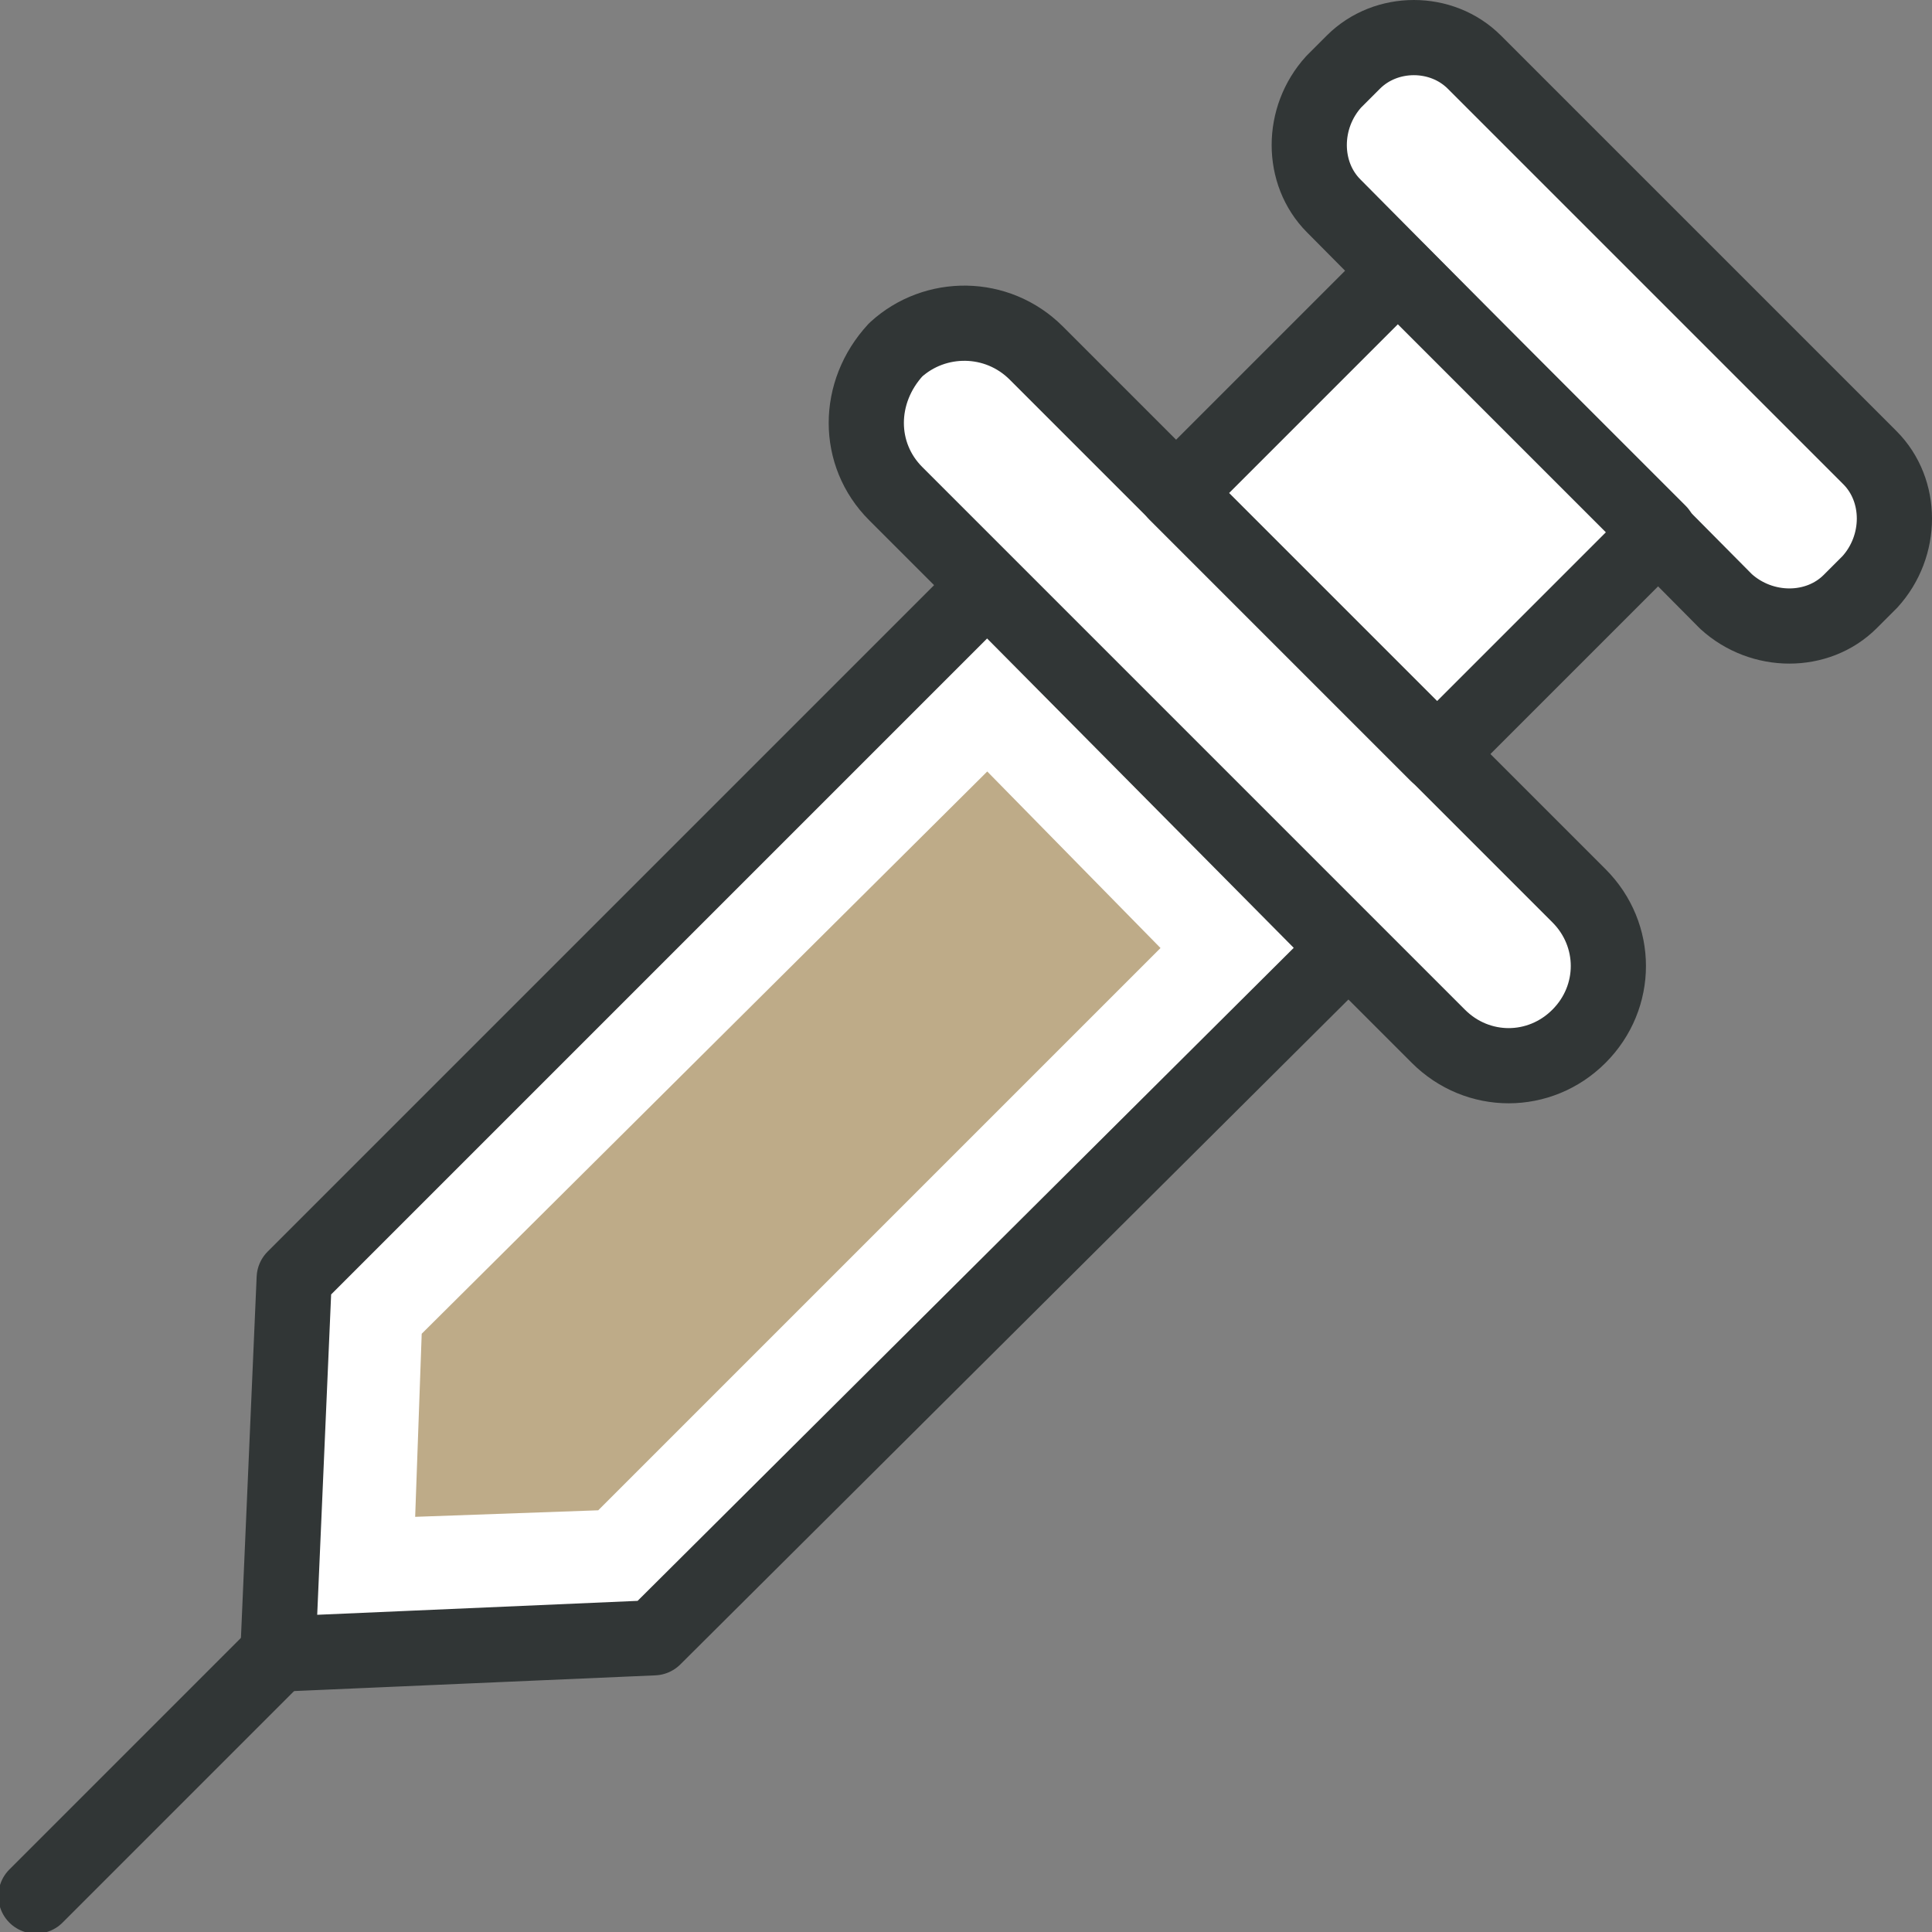 <?xml version="1.0" encoding="utf-8"?>
<!-- Generator: Adobe Illustrator 23.0.3, SVG Export Plug-In . SVG Version: 6.00 Build 0)  -->
<svg version="1.1" id="레이어_1" xmlns="http://www.w3.org/2000/svg" xmlns:xlink="http://www.w3.org/1999/xlink" x="0px"
	 y="0px" viewBox="0 0 59.1 59.1" style="enable-background:new 0 0 59.1 59.1;" xml:space="preserve">
<rect x="0" y="0" width="59.1" height="59.1" fill="#808080" stroke="none"/>
<style type="text/css">
	.st0{fill:#FFFFFF;}
	.st1{fill:none;stroke:#313636;stroke-width:2.3;stroke-linecap:round;stroke-linejoin:round;stroke-miterlimit:10;}
	.st2{fill:#BEAB88;}
	.st3{fill:#FFFFFF;stroke:#313636;stroke-miterlimit:10;}
</style>
<polygon class="st0" points="30.2,17.9 41.2,29 20,50.1 8.5,50.6 9,39.1 "/>
<polygon class="st1" points="30.2,17.9 41.2,29 20,50.1 8.5,50.6 9,39.1 "/>
<polygon class="st2" points="12.9,40.8 30.2,23.6 35.5,29 18.3,46.2 12.7,46.4 "/>
<line class="st0" x1="8.5" y1="50.6" x2="1.1" y2="58"/>
<line class="st1" x1="8.5" y1="50.6" x2="1.1" y2="58"/>
<path class="st3" d="M31.7,10.8l16.6,16.6c1.2,1.2,1.2,3.1,0,4.3c-1.2,1.2-3.1,1.2-4.3,0L27.4,15.1c-1.2-1.2-1.2-3.1,0-4.4
	C28.6,9.6,30.5,9.6,31.7,10.8"/>
<path class="st1" d="M31.7,10.8l16.6,16.6c1.2,1.2,1.2,3.1,0,4.3c-1.2,1.2-3.1,1.2-4.3,0L27.4,15.1c-1.2-1.2-1.2-3.1,0-4.4
	C28.6,9.6,30.5,9.6,31.7,10.8z"/>
<path class="st3" d="M45.1,1.9L57.2,14c1,1,1,2.7,0,3.8l-0.6,0.6c-1,1-2.7,1-3.8,0L40.8,6.3c-1-1-1-2.7,0-3.8l0.6-0.6
	C42.4,0.9,44.1,0.9,45.1,1.9"/>
<path class="st1" d="M45.1,1.9L57.2,14c1,1,1,2.7,0,3.8l-0.6,0.6c-1,1-2.7,1-3.8,0L40.8,6.3c-1-1-1-2.7,0-3.8l0.6-0.6
	C42.4,0.9,44.1,0.9,45.1,1.9z"/>
<rect x="38.6" y="10" transform="matrix(0.707 -0.707 0.707 0.707 1.613 35.301)" class="st0" width="9.6" height="11.3"/>
<rect x="38.6" y="10" transform="matrix(0.707 -0.707 0.707 0.707 1.613 35.301)" class="st1" width="9.6" height="11.3"/>
</svg>
